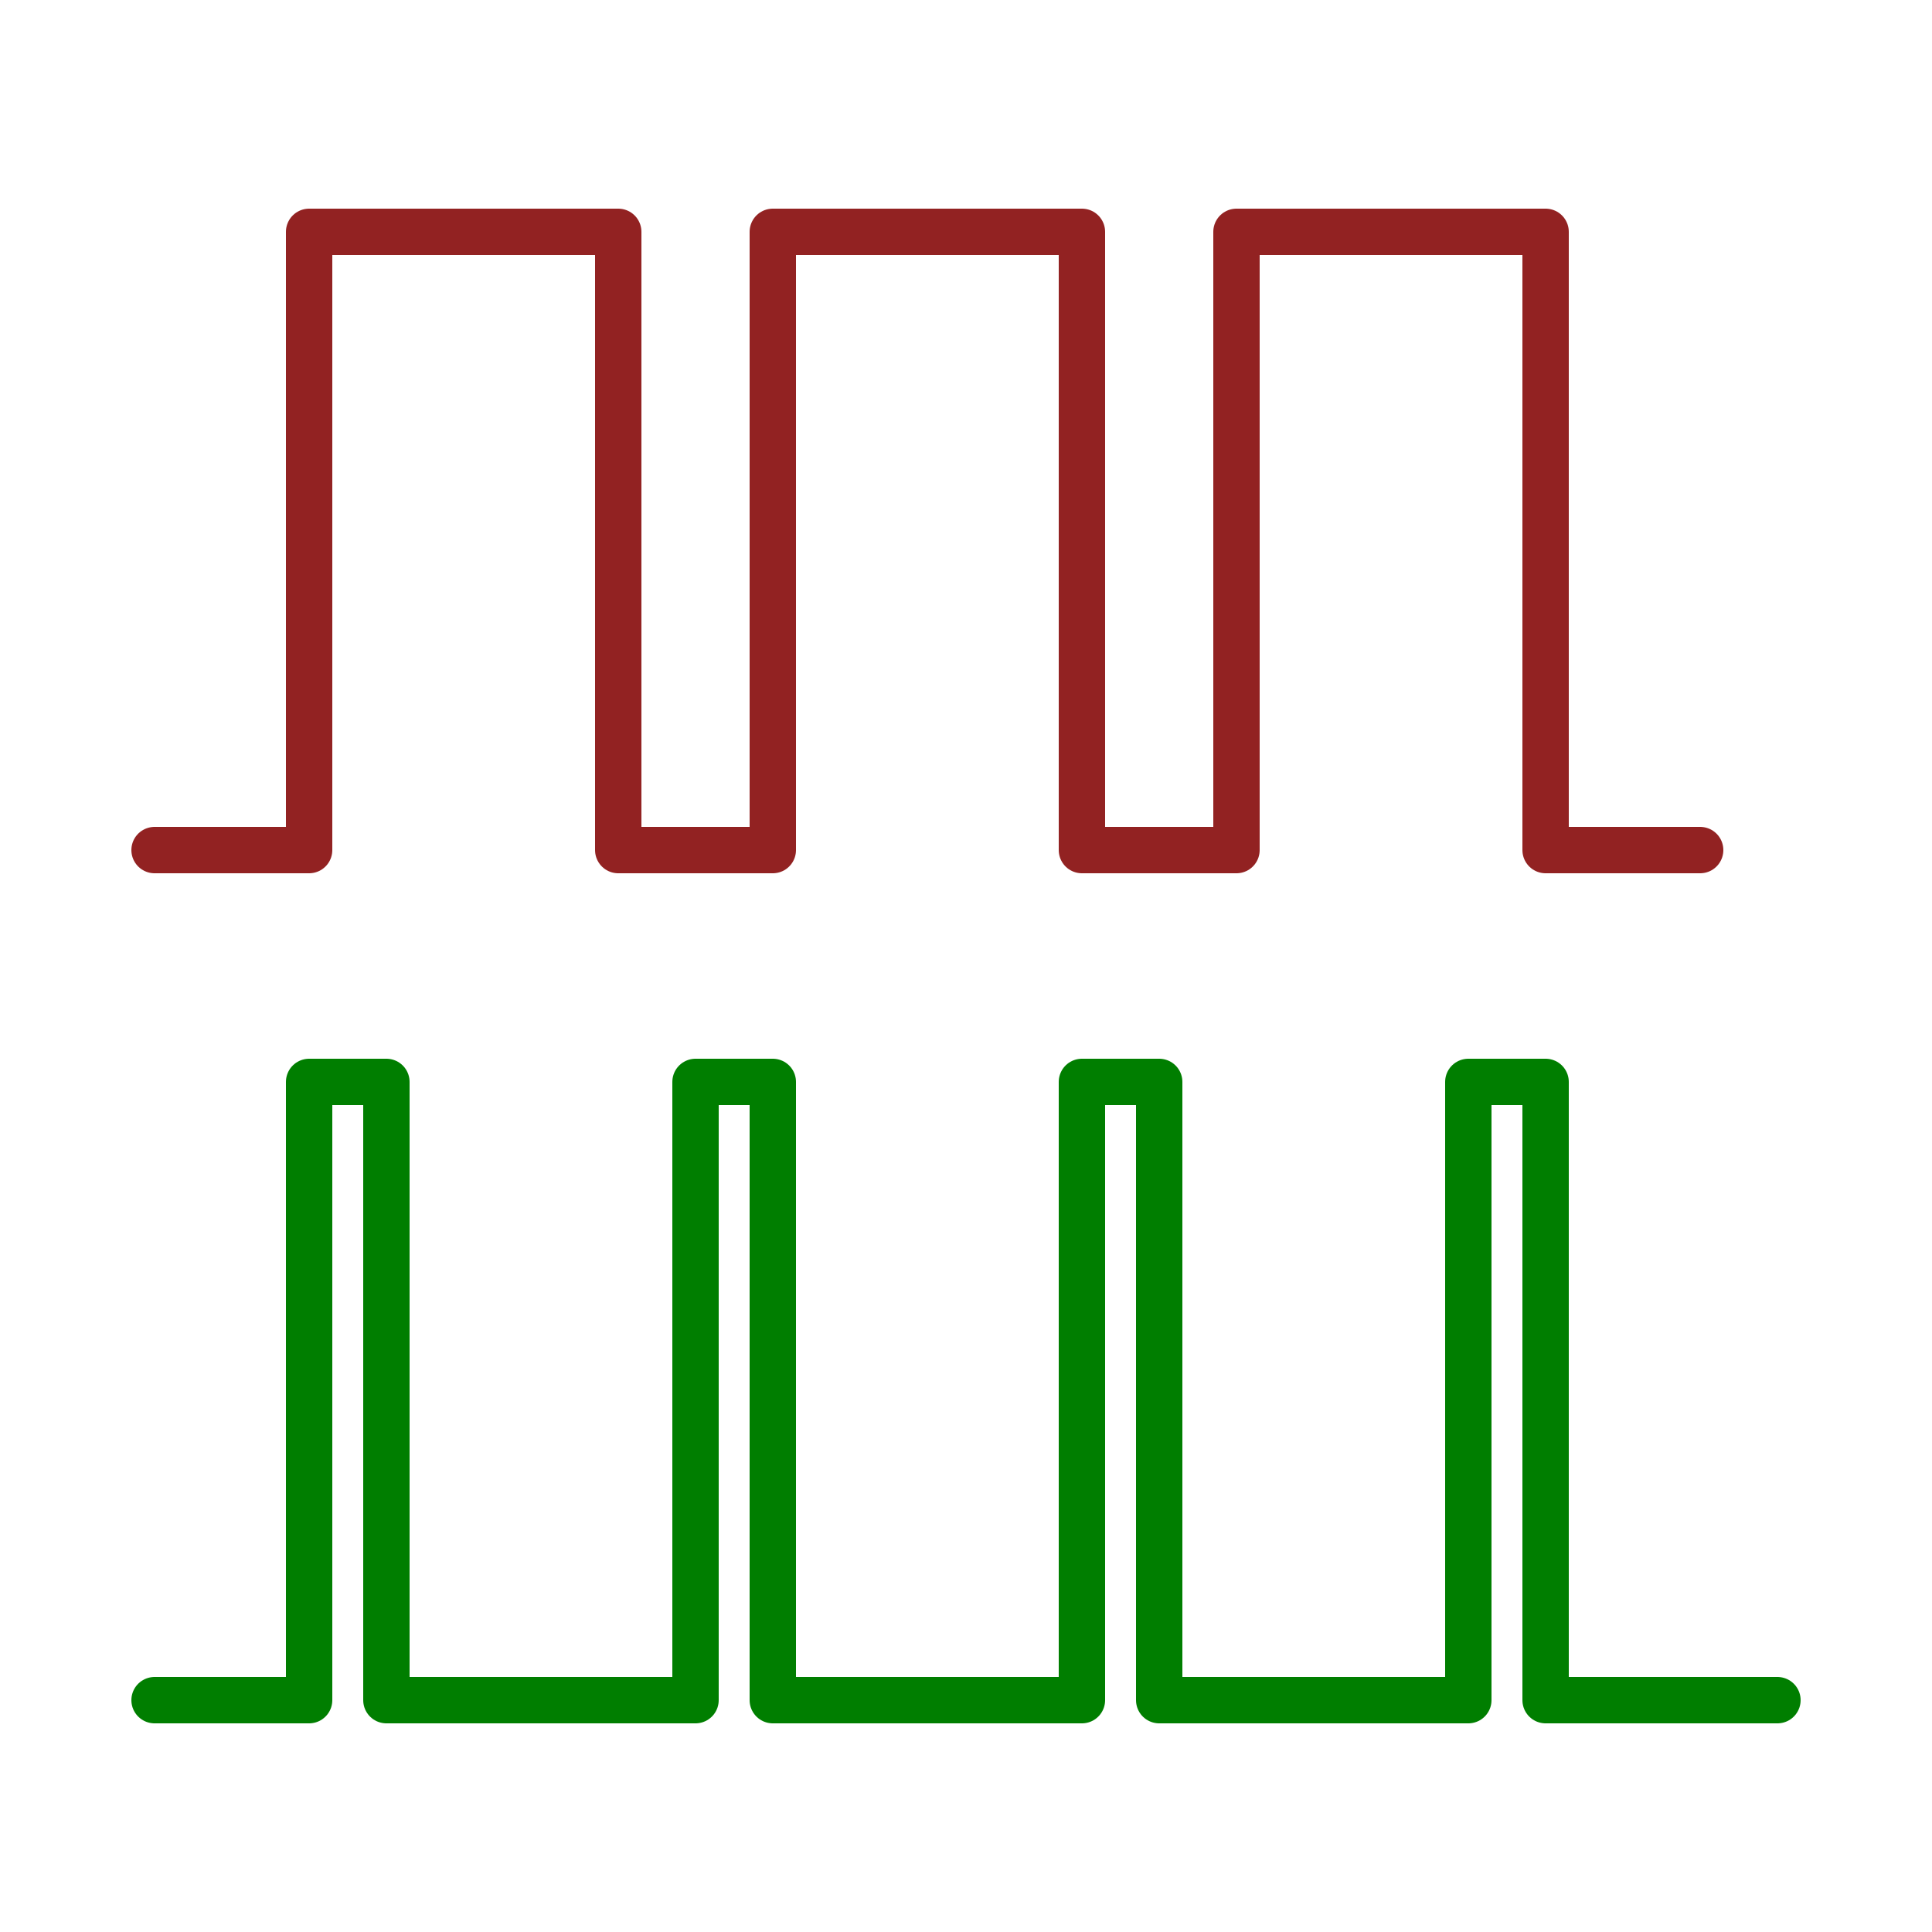 <?xml version="1.0" encoding="UTF-8" standalone="no"?><!DOCTYPE svg PUBLIC "-//W3C//DTD SVG 1.1//EN" "http://www.w3.org/Graphics/SVG/1.1/DTD/svg11.dtd"><svg width="100%" height="100%" viewBox="0 0 500 500" version="1.1" xmlns="http://www.w3.org/2000/svg" xmlns:xlink="http://www.w3.org/1999/xlink" xml:space="preserve" xmlns:serif="http://www.serif.com/" style="fill-rule:evenodd;clip-rule:evenodd;stroke-linecap:round;stroke-linejoin:round;stroke-miterlimit:1.5;"><rect x="0" y="0" width="500" height="500" style="fill:#fff;"/><path d="M40,220l40,0l0,-160l80,0l0,160l40,0l0,-160l80,0l0,160l40,0l0,-160l80,0l0,160l40,0" style="fill:none;stroke:#922222;stroke-width:12px;"/><path d="M40,440l40,0l0,-160l20,0l0,160l80,0l0,-160l20,0l0,160l80,0l0,-160l20,0l0,160l80,0l0,-160l20,0l0,160l60,0" style="fill:none;stroke:#007e00;stroke-width:12px;"/></svg>
